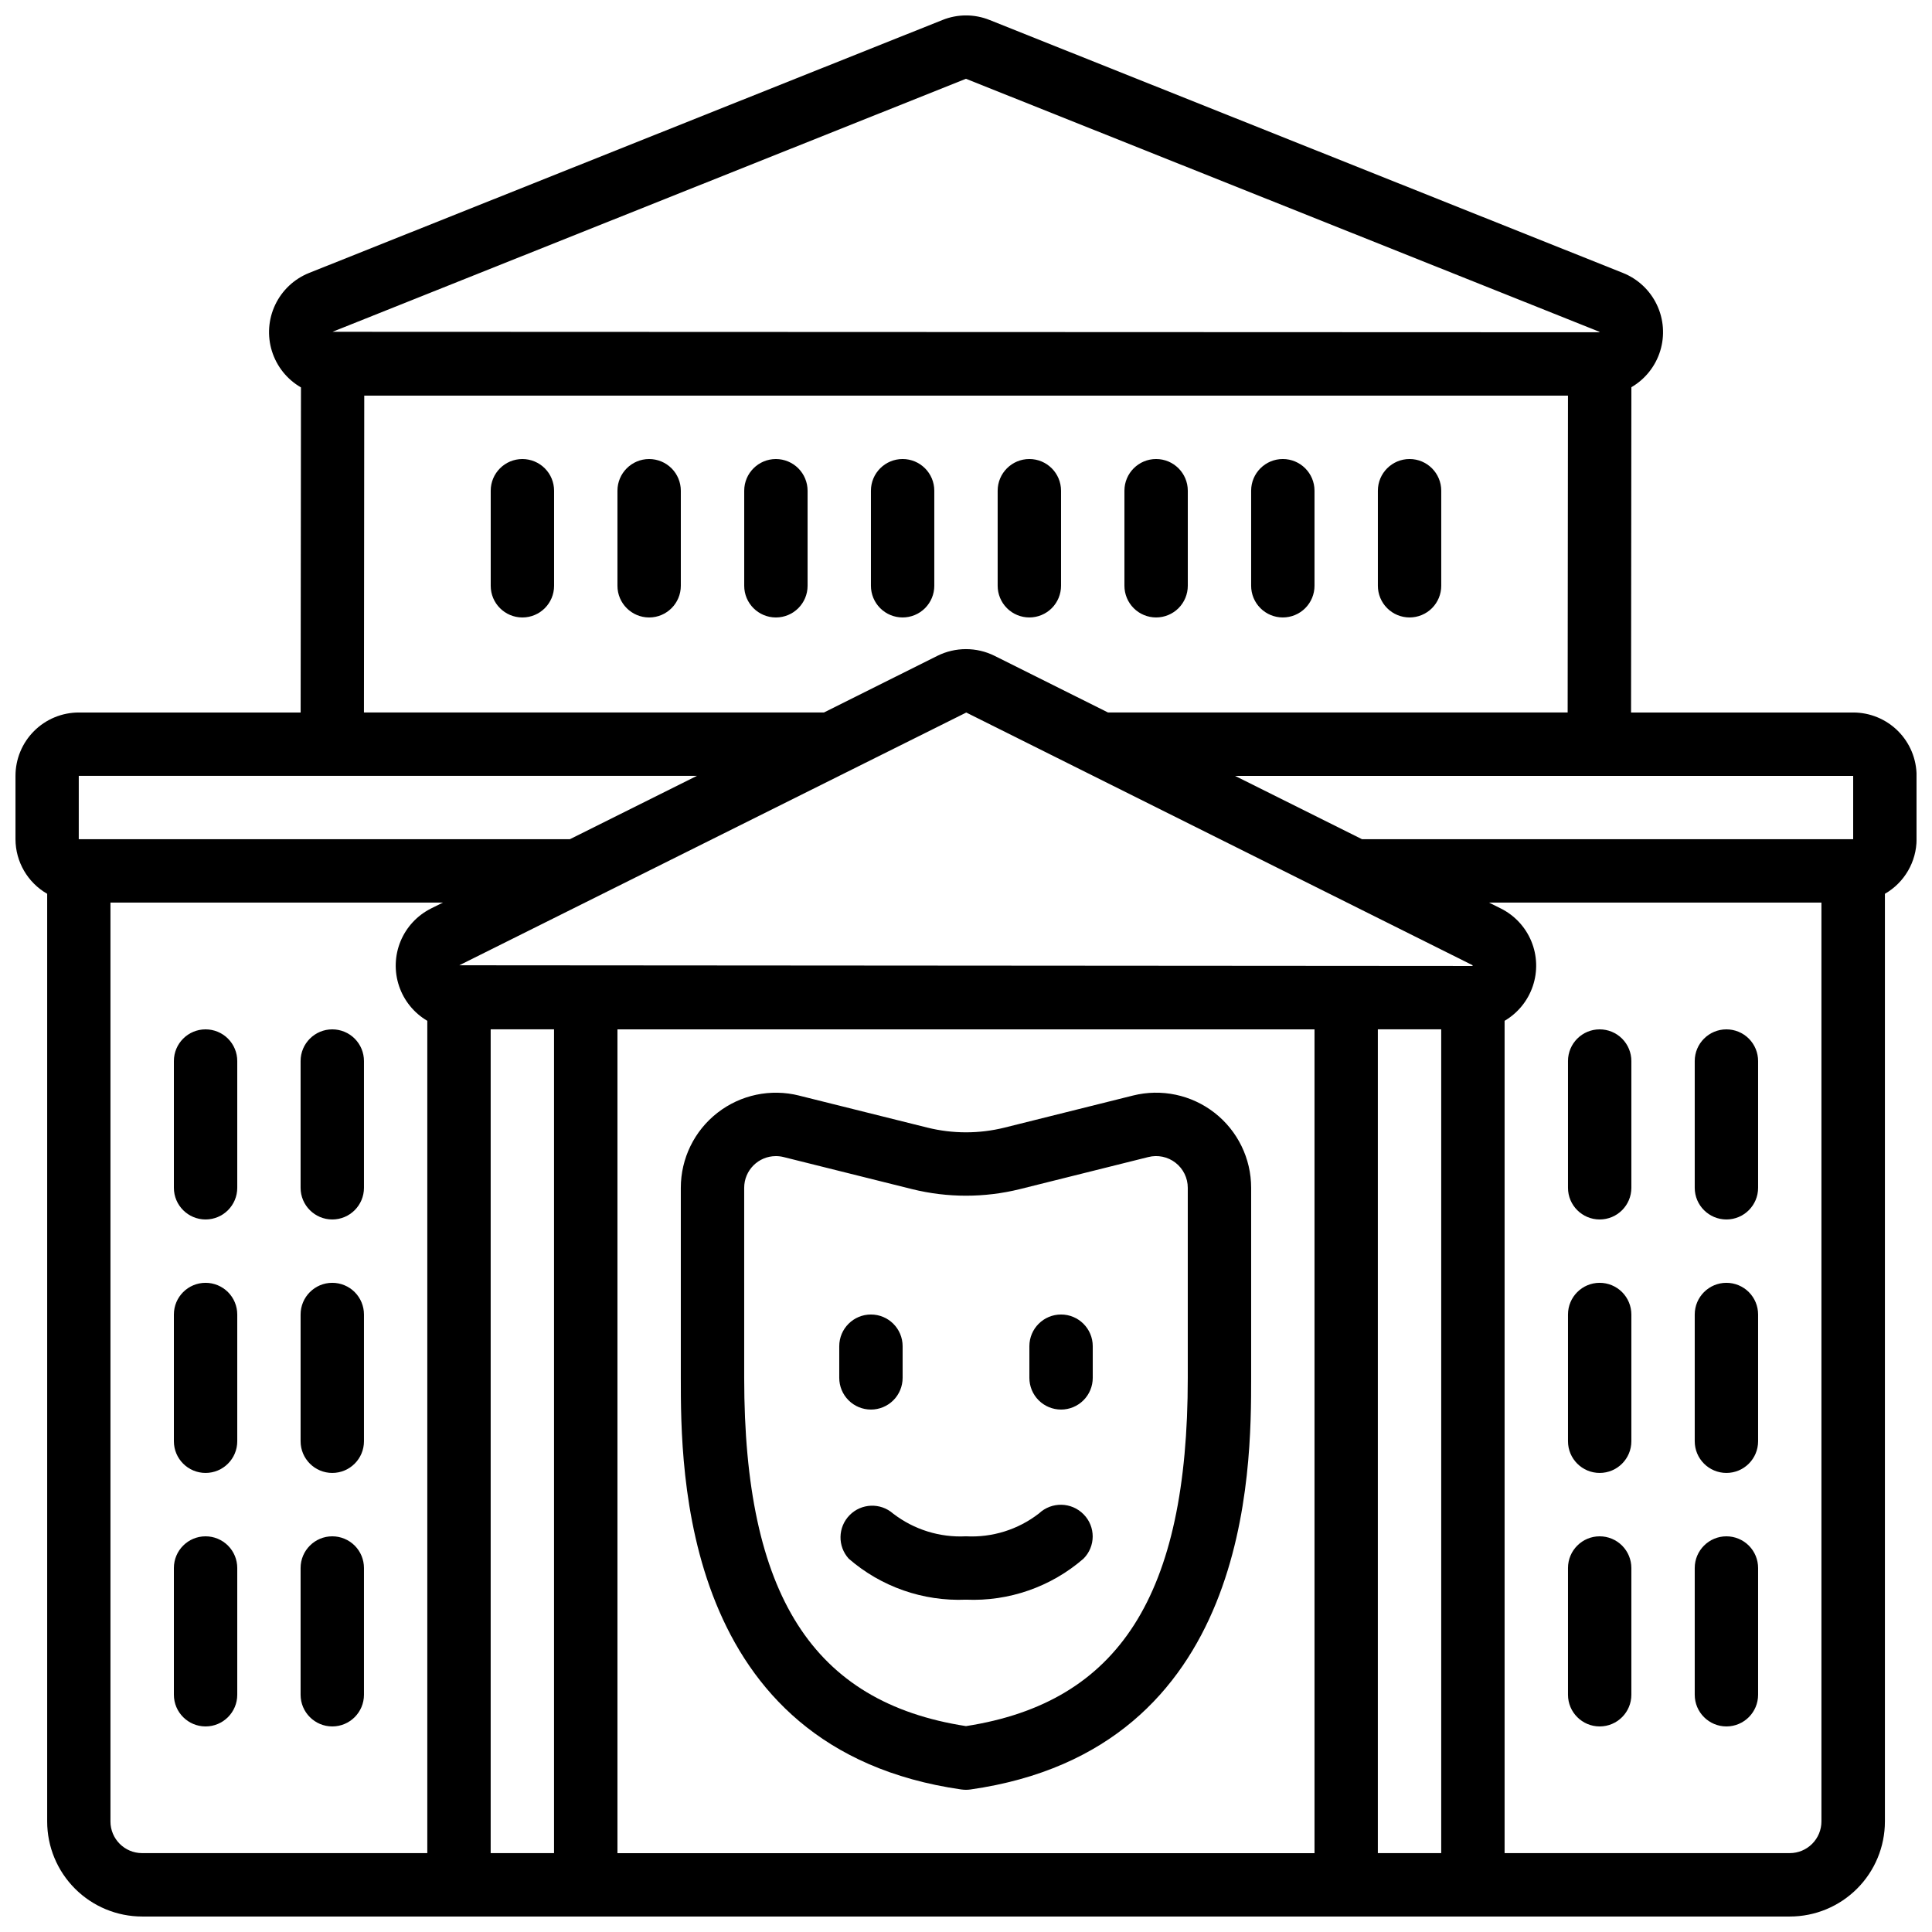 <?xml version="1.0" encoding="UTF-8"?>
<!-- Uploaded to: SVG Find, www.svgrepo.com, Generator: SVG Find Mixer Tools -->
<svg width="800px" height="800px" version="1.1" viewBox="144 144 512 512" xmlns="http://www.w3.org/2000/svg">
 <defs>
  <clipPath id="a">
   <path d="m148.09 148.09h503.81v503.81h-503.81z"/>
  </clipPath>
 </defs>
 <g clip-path="url(#a)">
  <path d="m635.11 332.82h-58.863l0.086-86.203c3.664-2.133 6.391-5.566 7.641-9.621 1.25-4.051 0.93-8.426-0.898-12.25-1.824-3.828-5.023-6.828-8.961-8.406l-167.84-67.031c-4.019-1.629-8.516-1.629-12.535 0l-167.84 67.031c-3.945 1.582-7.148 4.594-8.969 8.434-1.824 3.84-2.133 8.227-0.867 12.285 1.266 4.055 4.012 7.488 7.695 9.609l-0.086 86.152h-58.777c-4.453 0-8.727 1.77-11.875 4.918-3.148 3.148-4.918 7.422-4.918 11.875v16.793c0.02 5.973 3.219 11.484 8.398 14.461v245.84c0 6.684 2.652 13.09 7.375 17.812 4.727 4.727 11.133 7.379 17.812 7.379h436.64c6.68 0 13.086-2.652 17.812-7.379 4.723-4.723 7.379-11.129 7.379-17.812v-245.84c5.176-2.977 8.379-8.488 8.395-14.461v-16.793c0-4.453-1.77-8.727-4.918-11.875-3.148-3.148-7.422-4.918-11.875-4.918zm0 33.586h-130.15l-33.668-16.793h163.82zm-142.75 50.383v218.32h-184.73v-218.32zm-226.64-16.98 134.35-66.98 134.21 66.98-0.074 0.188zm134.27-234.93 167.88 67.051v0.125l-335.75-0.125zm-159.46 83.969h319l-0.086 83.969h-121.81l-30.086-15.023c-4.762-2.359-10.352-2.359-15.113 0l-30.086 15.023h-121.9zm-75.656 100.76h163.82l-33.672 16.793h-130.15zm8.398 277.09v-243.51h88.117l-3.176 1.578v0.004c-3.648 1.832-6.516 4.918-8.07 8.695-1.551 3.777-1.691 7.984-0.387 11.855 1.305 3.871 3.961 7.141 7.484 9.207v220.57h-75.574c-4.637 0-8.395-3.758-8.395-8.398zm100.76 8.398v-218.32h16.793v218.32zm235.11 0v-218.32h16.793v218.32zm109.16 0h-75.57v-220.57c3.519-2.066 6.176-5.336 7.481-9.207 1.305-3.871 1.168-8.078-0.387-11.855-1.555-3.777-4.418-6.863-8.07-8.695l-3.172-1.582h88.113v243.51c0 2.231-0.883 4.363-2.457 5.938-1.574 1.578-3.711 2.461-5.938 2.461z"/>
 </g>
 <path d="m398.8 618.23c0.793 0.113 1.594 0.113 2.387 0 74.379-10.621 74.379-84.723 74.379-109.07v-50.379c0.004-7.766-3.574-15.102-9.699-19.879-6.121-4.773-14.105-6.461-21.637-4.566l-34.008 8.492c-6.715 1.668-13.738 1.668-20.457 0l-33.992-8.48 0.004-0.004c-7.531-1.898-15.52-0.219-21.648 4.559-6.129 4.773-9.707 12.109-9.707 19.879v50.383c0 24.348 0 98.449 74.379 109.07zm-57.582-159.45c0-4.637 3.758-8.398 8.395-8.398 0.707 0 1.414 0.086 2.098 0.262l34.008 8.488c9.375 2.32 19.176 2.32 28.551 0l34.023-8.496c2.516-0.645 5.188-0.09 7.234 1.504 2.051 1.594 3.25 4.043 3.246 6.641v50.383c0 57.461-18.137 85.977-58.777 92.273-40.641-6.297-58.777-34.812-58.777-92.273z"/>
 <path d="m374.81 517.55c2.227 0 4.363-0.887 5.938-2.461 1.574-1.574 2.457-3.711 2.457-5.938v-8.395c0-4.641-3.758-8.398-8.395-8.398-4.637 0-8.398 3.758-8.398 8.398v8.398-0.004c0 2.227 0.887 4.363 2.461 5.938 1.574 1.574 3.711 2.461 5.938 2.461z"/>
 <path d="m425.19 517.55c2.227 0 4.363-0.887 5.938-2.461s2.461-3.711 2.461-5.938v-8.395c0-4.641-3.758-8.398-8.398-8.398-4.637 0-8.395 3.758-8.395 8.398v8.398-0.004c0 2.227 0.883 4.363 2.457 5.938 1.578 1.574 3.711 2.461 5.938 2.461z"/>
 <path d="m400 567.93c11.379 0.496 22.52-3.391 31.125-10.855 3.246-3.238 3.269-8.488 0.051-11.754-3.215-3.289-8.469-3.402-11.824-0.254-5.512 4.285-12.383 6.438-19.352 6.07-6.949 0.359-13.801-1.777-19.312-6.019-3.348-2.945-8.41-2.762-11.535 0.418-3.125 3.176-3.223 8.242-0.223 11.539 8.59 7.453 19.707 11.336 31.07 10.855z"/>
 <path d="m232.06 551.14c-4.637 0-8.398 3.762-8.398 8.398v33.586c0 4.637 3.762 8.398 8.398 8.398s8.395-3.762 8.395-8.398v-33.586c0-2.227-0.883-4.363-2.457-5.938-1.574-1.574-3.711-2.461-5.938-2.461z"/>
 <path d="m198.48 551.14c-4.641 0-8.398 3.762-8.398 8.398v33.586c0 4.637 3.758 8.398 8.398 8.398 4.637 0 8.395-3.762 8.395-8.398v-33.586c0-2.227-0.883-4.363-2.457-5.938-1.578-1.574-3.711-2.461-5.938-2.461z"/>
 <path d="m232.06 483.96c-4.637 0-8.398 3.762-8.398 8.398v33.586c0 4.641 3.762 8.398 8.398 8.398s8.395-3.758 8.395-8.398v-33.586c0-2.227-0.883-4.363-2.457-5.938s-3.711-2.461-5.938-2.461z"/>
 <path d="m198.48 483.96c-4.641 0-8.398 3.762-8.398 8.398v33.586c0 4.641 3.758 8.398 8.398 8.398 4.637 0 8.395-3.758 8.395-8.398v-33.586c0-2.227-0.883-4.363-2.457-5.938-1.578-1.574-3.711-2.461-5.938-2.461z"/>
 <path d="m232.06 416.79c-4.637 0-8.398 3.758-8.398 8.395v33.59c0 4.637 3.762 8.395 8.398 8.395s8.395-3.758 8.395-8.395v-33.59c0-2.227-0.883-4.359-2.457-5.938-1.574-1.574-3.711-2.457-5.938-2.457z"/>
 <path d="m198.48 416.79c-4.641 0-8.398 3.758-8.398 8.395v33.59c0 4.637 3.758 8.395 8.398 8.395 4.637 0 8.395-3.758 8.395-8.395v-33.59c0-2.227-0.883-4.359-2.457-5.938-1.578-1.574-3.711-2.457-5.938-2.457z"/>
 <path d="m316.03 265.65c-4.637 0-8.398 3.762-8.398 8.398v25.191c0 4.637 3.762 8.395 8.398 8.395s8.395-3.758 8.395-8.395v-25.191c0-2.227-0.883-4.363-2.457-5.938s-3.711-2.461-5.938-2.461z"/>
 <path d="m282.44 265.65c-4.637 0-8.395 3.762-8.395 8.398v25.191c0 4.637 3.758 8.395 8.395 8.395 4.641 0 8.398-3.758 8.398-8.395v-25.191c0-2.227-0.883-4.363-2.461-5.938-1.574-1.574-3.707-2.461-5.938-2.461z"/>
 <path d="m383.2 307.63c2.231 0 4.363-0.883 5.938-2.457 1.578-1.578 2.461-3.711 2.461-5.938v-25.191c0-4.637-3.758-8.398-8.398-8.398-4.637 0-8.395 3.762-8.395 8.398v25.191c0 2.227 0.883 4.359 2.457 5.938 1.578 1.574 3.711 2.457 5.938 2.457z"/>
 <path d="m349.62 265.65c-4.637 0-8.395 3.762-8.395 8.398v25.191c0 4.637 3.758 8.395 8.395 8.395 4.637 0 8.398-3.758 8.398-8.395v-25.191c0-2.227-0.887-4.363-2.461-5.938-1.574-1.574-3.711-2.461-5.938-2.461z"/>
 <path d="m450.38 307.63c2.227 0 4.363-0.883 5.938-2.457 1.574-1.578 2.461-3.711 2.461-5.938v-25.191c0-4.637-3.762-8.398-8.398-8.398-4.637 0-8.395 3.762-8.395 8.398v25.191c0 2.227 0.883 4.359 2.457 5.938 1.574 1.574 3.711 2.457 5.938 2.457z"/>
 <path d="m416.79 307.63c2.227 0 4.363-0.883 5.938-2.457 1.574-1.578 2.457-3.711 2.457-5.938v-25.191c0-4.637-3.758-8.398-8.395-8.398s-8.398 3.762-8.398 8.398v25.191c0 2.227 0.887 4.359 2.461 5.938 1.574 1.574 3.711 2.457 5.938 2.457z"/>
 <path d="m517.55 307.63c2.227 0 4.363-0.883 5.938-2.457 1.574-1.578 2.457-3.711 2.457-5.938v-25.191c0-4.637-3.758-8.398-8.395-8.398-4.637 0-8.398 3.762-8.398 8.398v25.191c0 2.227 0.887 4.359 2.461 5.938 1.574 1.574 3.711 2.457 5.938 2.457z"/>
 <path d="m483.96 307.63c2.231 0 4.363-0.883 5.938-2.457 1.578-1.578 2.461-3.711 2.461-5.938v-25.191c0-4.637-3.758-8.398-8.398-8.398-4.637 0-8.395 3.762-8.395 8.398v25.191c0 2.227 0.883 4.359 2.461 5.938 1.574 1.574 3.707 2.457 5.934 2.457z"/>
 <path d="m601.52 551.14c-4.637 0-8.398 3.762-8.398 8.398v33.586c0 4.637 3.762 8.398 8.398 8.398 4.637 0 8.395-3.762 8.395-8.398v-33.586c0-2.227-0.883-4.363-2.457-5.938-1.574-1.574-3.711-2.461-5.938-2.461z"/>
 <path d="m567.93 551.14c-4.637 0-8.395 3.762-8.395 8.398v33.586c0 4.637 3.758 8.398 8.395 8.398 4.641 0 8.398-3.762 8.398-8.398v-33.586c0-2.227-0.887-4.363-2.461-5.938-1.574-1.574-3.711-2.461-5.938-2.461z"/>
 <path d="m601.52 483.96c-4.637 0-8.398 3.762-8.398 8.398v33.586c0 4.641 3.762 8.398 8.398 8.398 4.637 0 8.395-3.758 8.395-8.398v-33.586c0-2.227-0.883-4.363-2.457-5.938-1.574-1.574-3.711-2.461-5.938-2.461z"/>
 <path d="m567.93 483.96c-4.637 0-8.395 3.762-8.395 8.398v33.586c0 4.641 3.758 8.398 8.395 8.398 4.641 0 8.398-3.758 8.398-8.398v-33.586c0-2.227-0.887-4.363-2.461-5.938-1.574-1.574-3.711-2.461-5.938-2.461z"/>
 <path d="m601.52 416.79c-4.637 0-8.398 3.758-8.398 8.395v33.59c0 4.637 3.762 8.395 8.398 8.395 4.637 0 8.395-3.758 8.395-8.395v-33.59c0-2.227-0.883-4.359-2.457-5.938-1.574-1.574-3.711-2.457-5.938-2.457z"/>
 <path d="m567.93 416.79c-4.637 0-8.395 3.758-8.395 8.395v33.59c0 4.637 3.758 8.395 8.395 8.395 4.641 0 8.398-3.758 8.398-8.395v-33.59c0-2.227-0.887-4.359-2.461-5.938-1.574-1.574-3.711-2.457-5.938-2.457z"/>
</svg>